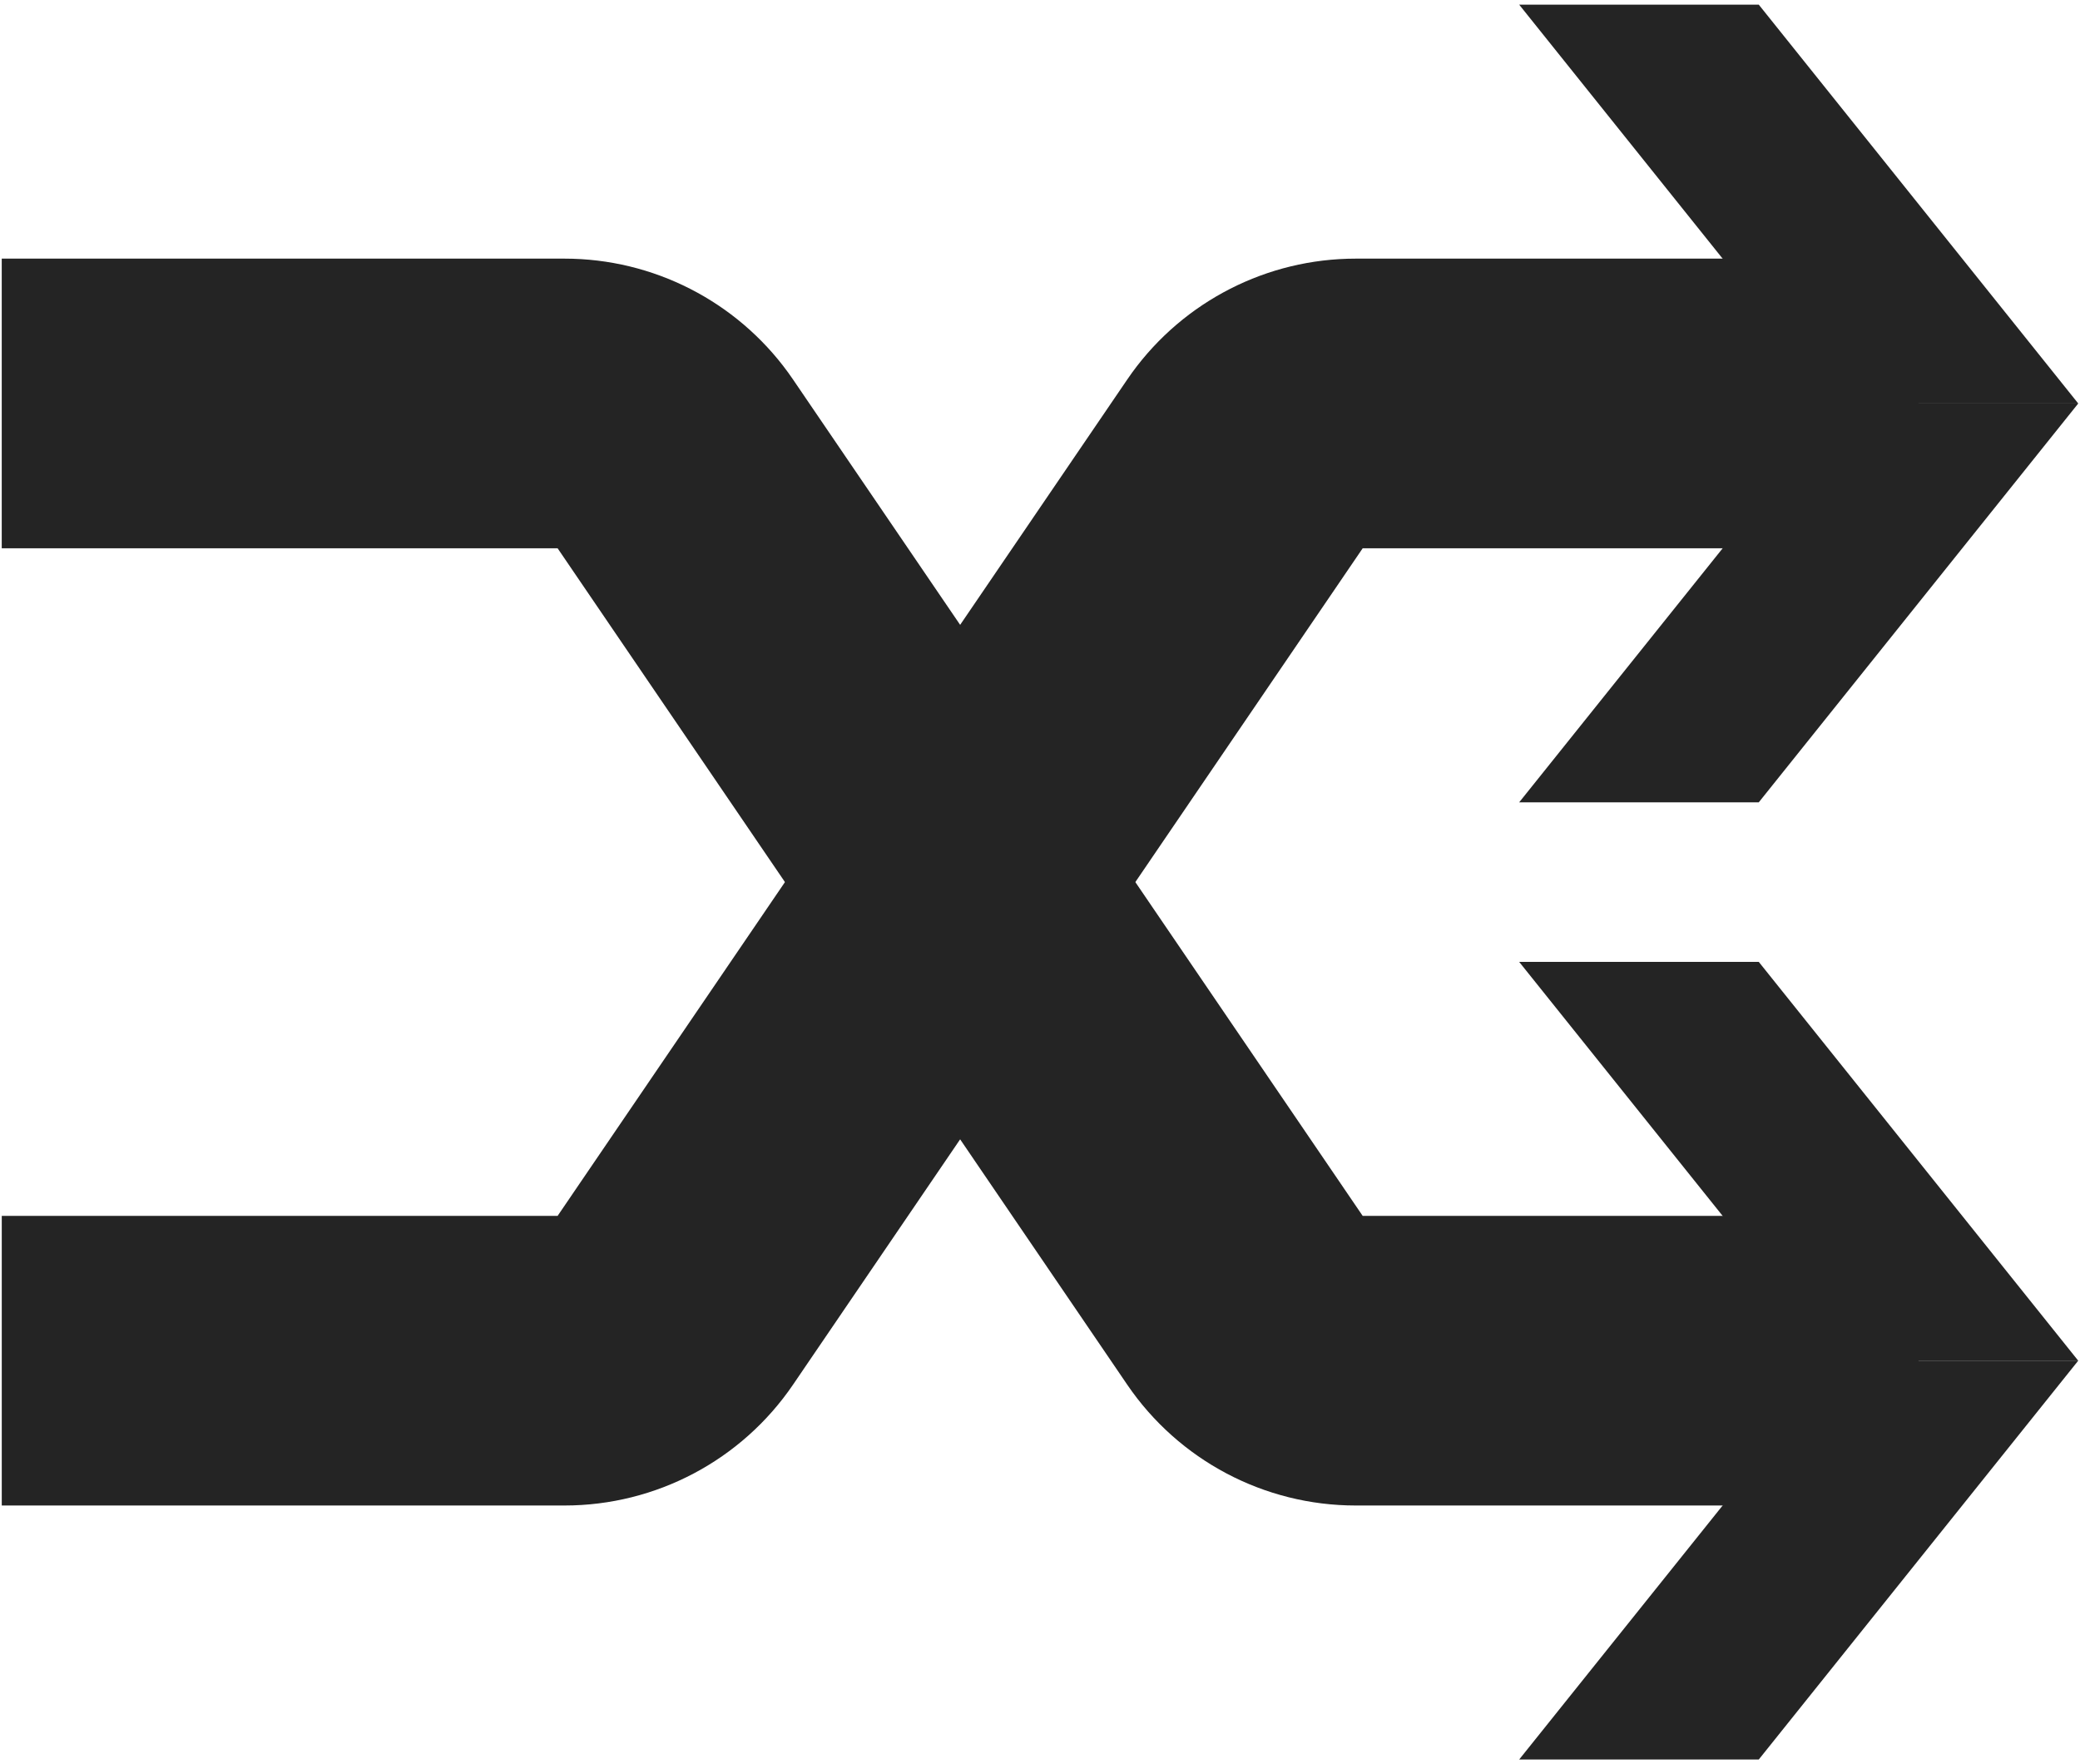<svg width="79" height="67" viewBox="0 0 79 67" fill="none" xmlns="http://www.w3.org/2000/svg">
<path d="M21.441 9.822C24.807 9.822 27.961 11.435 29.933 14.146L30.119 14.411L51.755 46.175H72.866V57.175H51.491C48.018 57.175 44.769 55.457 42.813 52.586L21.178 20.822H0.066V9.822H21.441Z" fill="#242424"/>
<path d="M51.492 9.822C48.127 9.822 44.973 11.435 43.001 14.146L42.815 14.411L21.179 46.175H0.067V57.175H21.442C24.916 57.175 28.165 55.457 30.12 52.586L51.756 20.822H72.867V9.822H51.492Z" fill="#242424"/>
<path d="M57.699 36.529H66.799L78.933 51.676H69.833L57.699 36.529Z" fill="#242424"/>
<path d="M57.699 66.822H66.799L78.933 51.675H69.833L57.699 66.822Z" fill="#242424"/>
<path d="M57.699 0.176H66.799L78.933 15.323H69.833L57.699 0.176Z" fill="#242424"/>
<path d="M57.699 30.471H66.799L78.933 15.323H69.833L57.699 30.471Z" fill="#242424"/>
</svg>
